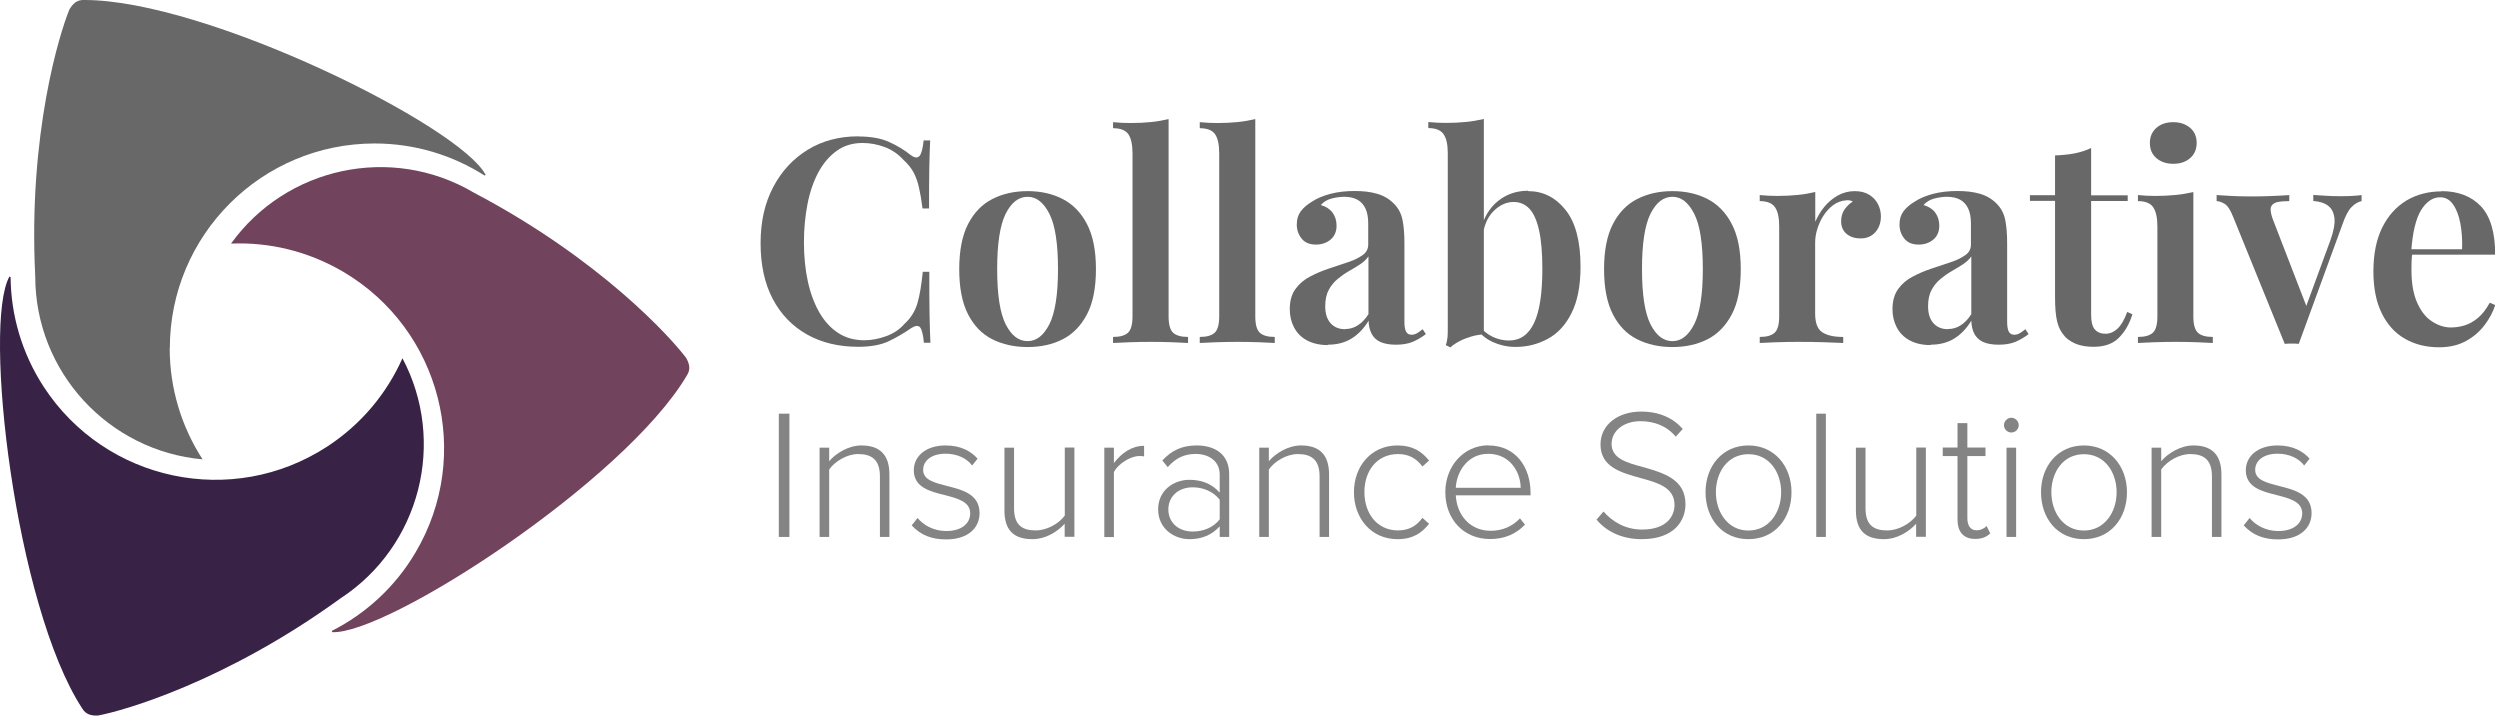 <?xml version="1.0" encoding="UTF-8"?> <svg xmlns="http://www.w3.org/2000/svg" width="203" height="59" viewBox="0 0 203 59" fill="none"><g clip-path="url(#clip0_1_541)"><g opacity="0.8"><path d="M13.79 28.28C13.79 19.09 21.24 11.65 30.42 11.65C33.7 11.65 36.77 12.61 39.34 14.25C39.4 14.22 39.44 14.21 39.44 14.21C37.4 10.24 16.78 -1.63987e-05 6.86 -1.63987e-05C6.26 -0.03 5.94 0.27 5.64 0.76C4.87 2.61 2.28 10.82 2.86 22.42C2.86 30.22 8.83 36.62 16.45 37.3C14.77 34.7 13.78 31.6 13.78 28.27" fill="#424242"></path></g><path d="M27.89 22.08C35.8 26.76 38.42 36.96 33.74 44.86C32.07 47.69 29.69 49.83 26.96 51.22C26.96 51.28 26.95 51.33 26.95 51.33C31.4 51.59 50.71 39.05 55.76 30.51C56.09 30.01 56 29.58 55.72 29.07C54.52 27.46 48.77 21.06 38.49 15.65C31.78 11.68 23.23 13.57 18.76 19.78C21.86 19.65 25.02 20.39 27.89 22.08Z" fill="#72435C"></path><path d="M26.57 36.26C18.869 41.28 8.57 39.1 3.55 31.41C1.76 28.66 0.89 25.57 0.86 22.51C0.81 22.47 0.77 22.45 0.77 22.45C-1.43 26.32 1.25 49.2 6.66 57.5C6.96 58.01 7.39 58.13 7.96 58.1C9.93 57.74 18.22 55.42 27.63 48.6C34.16 44.34 36.26 35.84 32.679 29.09C31.419 31.92 29.36 34.44 26.57 36.26Z" fill="#382346"></path><g opacity="0.65"><path d="M63.24 43.6V33.59H64.1V43.6H63.24Z" fill="#424242"></path><path d="M71.45 43.6V38.69C71.45 37.29 70.74 36.87 69.69 36.87C68.76 36.87 67.8 37.46 67.33 38.12V43.6H66.55V36.35H67.33V37.45C67.86 36.82 68.89 36.17 69.94 36.17C71.41 36.17 72.22 36.89 72.22 38.53V43.6H71.44H71.45Z" fill="#424242"></path><path d="M74.5 42.05C74.97 42.64 75.82 43.12 76.84 43.12C78.06 43.12 78.78 42.52 78.78 41.68C78.78 40.75 77.79 40.48 76.75 40.21C75.53 39.91 74.2 39.59 74.2 38.18C74.2 37.07 75.15 36.17 76.78 36.17C78.03 36.17 78.85 36.65 79.38 37.24L78.94 37.8C78.52 37.23 77.74 36.84 76.78 36.84C75.65 36.84 74.96 37.4 74.96 38.15C74.96 38.98 75.89 39.2 76.9 39.46C78.15 39.78 79.54 40.12 79.54 41.67C79.54 42.84 78.64 43.8 76.82 43.8C75.65 43.8 74.75 43.45 74.03 42.66L74.5 42.07V42.05Z" fill="#424242"></path><path d="M86.451 43.6V42.53C85.85 43.19 84.891 43.78 83.841 43.78C82.35 43.78 81.561 43.09 81.561 41.45V36.35H82.341V41.27C82.341 42.68 83.05 43.07 84.1 43.07C85.031 43.07 85.981 42.51 86.46 41.87V36.34H87.24V43.59H86.46L86.451 43.6Z" fill="#424242"></path><path d="M89.67 43.6V36.35H90.45V37.6C91.07 36.79 91.89 36.2 92.9 36.2V37.06C92.76 37.03 92.66 37.03 92.51 37.03C91.77 37.03 90.78 37.69 90.45 38.32V43.61H89.67V43.6Z" fill="#424242"></path><path d="M99.04 43.6V42.74C98.39 43.45 97.58 43.78 96.58 43.78C95.33 43.78 94.04 42.92 94.04 41.36C94.04 39.8 95.32 38.96 96.58 38.96C97.59 38.96 98.41 39.29 99.04 40V38.53C99.04 37.45 98.17 36.86 97.09 36.86C96.19 36.86 95.48 37.18 94.82 37.93L94.38 37.39C95.13 36.58 95.97 36.17 97.17 36.17C98.64 36.17 99.81 36.88 99.81 38.5V43.6H99.03H99.04ZM99.04 40.58C98.53 39.92 97.72 39.57 96.85 39.57C95.65 39.57 94.87 40.34 94.87 41.37C94.87 42.4 95.65 43.16 96.85 43.16C97.72 43.16 98.53 42.83 99.04 42.17V40.58Z" fill="#424242"></path><path d="M107.15 43.6V38.69C107.15 37.29 106.44 36.87 105.39 36.87C104.46 36.87 103.5 37.46 103.03 38.12V43.6H102.25V36.35H103.03V37.45C103.56 36.82 104.59 36.17 105.64 36.17C107.11 36.17 107.92 36.89 107.92 38.53V43.6H107.14H107.15Z" fill="#424242"></path><path d="M113.47 36.17C114.73 36.17 115.45 36.67 116.04 37.4L115.5 37.88C114.97 37.16 114.31 36.87 113.52 36.87C111.82 36.87 110.79 38.22 110.79 39.96C110.79 41.7 111.83 43.07 113.52 43.07C114.32 43.07 114.98 42.77 115.5 42.05L116.04 42.53C115.45 43.28 114.73 43.78 113.47 43.78C111.34 43.78 109.94 42.08 109.94 39.97C109.94 37.86 111.34 36.17 113.47 36.17Z" fill="#424242"></path><path d="M120.86 36.17C123.07 36.17 124.28 37.93 124.28 40.01V40.22H118.21C118.29 41.8 119.34 43.1 121.05 43.1C121.97 43.1 122.81 42.75 123.42 42.09L123.83 42.6C123.11 43.35 122.19 43.77 120.99 43.77C118.87 43.77 117.36 42.19 117.36 39.96C117.36 37.86 118.85 36.16 120.86 36.16V36.17ZM118.21 39.61H123.48C123.47 38.38 122.65 36.85 120.84 36.85C119.13 36.85 118.27 38.35 118.21 39.61Z" fill="#424242"></path><path d="M130.211 41.54C130.861 42.29 131.911 43 133.331 43C135.391 43 135.971 41.86 135.971 41C135.971 39.59 134.631 39.2 133.221 38.82C131.641 38.38 129.961 37.93 129.961 36.09C129.961 34.45 131.431 33.42 133.251 33.42C134.751 33.42 135.861 33.95 136.641 34.83L136.071 35.46C135.351 34.59 134.331 34.2 133.201 34.2C131.861 34.2 130.861 34.97 130.861 36.05C130.861 37.24 132.111 37.58 133.471 37.94C135.091 38.41 136.861 38.92 136.861 40.94C136.861 42.23 136.001 43.78 133.301 43.78C131.651 43.78 130.401 43.12 129.641 42.19L130.201 41.54H130.211Z" fill="#424242"></path><path d="M138.49 39.97C138.49 37.85 139.86 36.17 141.97 36.17C144.08 36.17 145.47 37.85 145.47 39.97C145.47 42.09 144.12 43.78 141.97 43.78C139.82 43.78 138.49 42.08 138.49 39.97ZM144.63 39.97C144.63 38.36 143.68 36.88 141.97 36.88C140.26 36.88 139.33 38.37 139.33 39.97C139.33 41.57 140.29 43.08 141.97 43.08C143.65 43.08 144.63 41.59 144.63 39.97Z" fill="#424242"></path><path d="M147.48 43.6V33.59H148.26V43.6H147.48Z" fill="#424242"></path><path d="M155.59 43.6V42.53C154.99 43.19 154.03 43.78 152.98 43.78C151.49 43.78 150.7 43.09 150.7 41.45V36.35H151.48V41.27C151.48 42.68 152.19 43.07 153.24 43.07C154.17 43.07 155.12 42.51 155.6 41.87V36.34H156.38V43.59H155.6L155.59 43.6Z" fill="#424242"></path><path d="M158.95 42.2V37.03H157.75V36.34H158.95V34.36H159.75V36.34H161.22V37.03H159.75V42.07C159.75 42.66 159.99 43.06 160.5 43.06C160.85 43.06 161.15 42.89 161.31 42.71L161.61 43.31C161.32 43.58 160.98 43.76 160.38 43.76C159.42 43.76 158.95 43.17 158.95 42.18V42.2Z" fill="#424242"></path><path d="M162.721 34.52C162.721 34.19 163.011 33.92 163.321 33.92C163.631 33.92 163.921 34.19 163.921 34.52C163.921 34.85 163.651 35.12 163.321 35.12C162.991 35.12 162.721 34.85 162.721 34.52ZM162.931 43.6V36.35H163.711V43.6H162.931Z" fill="#424242"></path><path d="M165.73 39.97C165.73 37.85 167.1 36.17 169.21 36.17C171.32 36.17 172.71 37.85 172.71 39.97C172.71 42.09 171.36 43.78 169.21 43.78C167.06 43.78 165.73 42.08 165.73 39.97ZM171.87 39.97C171.87 38.36 170.92 36.88 169.21 36.88C167.5 36.88 166.57 38.37 166.57 39.97C166.57 41.57 167.53 43.08 169.21 43.08C170.89 43.08 171.87 41.59 171.87 39.97Z" fill="#424242"></path><path d="M179.61 43.6V38.69C179.61 37.29 178.9 36.87 177.85 36.87C176.92 36.87 175.96 37.46 175.49 38.12V43.6H174.71V36.35H175.49V37.45C176.02 36.82 177.05 36.17 178.1 36.17C179.57 36.17 180.38 36.89 180.38 38.53V43.6H179.6H179.61Z" fill="#424242"></path><path d="M182.66 42.05C183.13 42.64 183.98 43.12 185 43.12C186.22 43.12 186.94 42.52 186.94 41.68C186.94 40.75 185.95 40.48 184.91 40.21C183.69 39.91 182.36 39.59 182.36 38.18C182.36 37.07 183.31 36.17 184.94 36.17C186.19 36.17 187.01 36.65 187.54 37.24L187.1 37.8C186.68 37.23 185.9 36.84 184.94 36.84C183.81 36.84 183.12 37.4 183.12 38.15C183.12 38.98 184.05 39.2 185.06 39.46C186.31 39.78 187.7 40.12 187.7 41.67C187.7 42.84 186.8 43.8 184.98 43.8C183.81 43.8 182.91 43.45 182.19 42.66L182.66 42.07V42.05Z" fill="#424242"></path></g><g opacity="0.8"><path d="M69.68 11.08C70.7 11.08 71.54 11.23 72.2 11.53C72.86 11.83 73.44 12.18 73.95 12.59C74.26 12.82 74.5 12.85 74.66 12.67C74.82 12.49 74.93 12.07 75 11.4H75.53C75.5 11.99 75.48 12.71 75.46 13.56C75.44 14.41 75.44 15.53 75.44 16.93H74.91C74.82 16.23 74.72 15.65 74.61 15.18C74.5 14.71 74.35 14.3 74.16 13.96C73.97 13.62 73.7 13.29 73.36 12.98C72.94 12.52 72.44 12.17 71.86 11.95C71.28 11.73 70.67 11.61 70.04 11.61C69.23 11.61 68.53 11.82 67.94 12.25C67.34 12.68 66.85 13.26 66.45 13.99C66.06 14.73 65.76 15.58 65.57 16.56C65.38 17.54 65.28 18.57 65.28 19.67C65.28 20.77 65.38 21.85 65.59 22.82C65.8 23.79 66.11 24.63 66.52 25.35C66.93 26.07 67.44 26.63 68.05 27.03C68.66 27.43 69.37 27.63 70.18 27.63C70.75 27.63 71.34 27.52 71.95 27.3C72.56 27.08 73.05 26.75 73.44 26.3C73.95 25.84 74.3 25.28 74.49 24.64C74.68 24 74.82 23.14 74.93 22.07H75.46C75.46 23.53 75.46 24.7 75.48 25.59C75.5 26.48 75.52 27.23 75.55 27.83H75.02C74.96 27.16 74.85 26.75 74.71 26.58C74.56 26.41 74.32 26.43 73.98 26.65C73.41 27.05 72.8 27.4 72.16 27.71C71.52 28.01 70.69 28.16 69.69 28.16C68.11 28.16 66.72 27.83 65.53 27.16C64.34 26.49 63.41 25.53 62.75 24.28C62.09 23.03 61.76 21.52 61.76 19.75C61.76 17.98 62.1 16.5 62.78 15.2C63.46 13.9 64.4 12.89 65.59 12.16C66.78 11.43 68.15 11.07 69.7 11.07L69.68 11.08Z" fill="#424242"></path><path d="M83.44 15.52C84.51 15.52 85.46 15.73 86.29 16.16C87.12 16.59 87.78 17.26 88.26 18.19C88.75 19.12 88.99 20.34 88.99 21.86C88.99 23.38 88.75 24.6 88.26 25.53C87.77 26.46 87.11 27.13 86.29 27.55C85.46 27.97 84.51 28.18 83.44 28.18C82.37 28.18 81.42 27.97 80.58 27.55C79.74 27.13 79.09 26.46 78.61 25.53C78.13 24.6 77.89 23.38 77.89 21.86C77.89 20.34 78.13 19.12 78.61 18.19C79.09 17.26 79.75 16.58 80.58 16.16C81.42 15.73 82.37 15.52 83.44 15.52ZM83.44 15.98C82.71 15.98 82.12 16.44 81.66 17.36C81.2 18.28 80.97 19.78 80.97 21.85C80.97 23.92 81.2 25.42 81.66 26.33C82.12 27.24 82.71 27.7 83.44 27.7C84.17 27.7 84.74 27.24 85.21 26.33C85.67 25.42 85.91 23.92 85.91 21.85C85.91 19.78 85.68 18.28 85.21 17.36C84.74 16.44 84.16 15.98 83.44 15.98Z" fill="#424242"></path><path d="M94.89 9.66V25.69C94.89 26.34 95.01 26.78 95.25 27.01C95.49 27.24 95.9 27.36 96.47 27.36V27.85C96.19 27.83 95.77 27.82 95.2 27.79C94.63 27.77 94.06 27.76 93.47 27.76C92.88 27.76 92.31 27.77 91.72 27.79C91.12 27.81 90.68 27.83 90.38 27.85V27.36C90.95 27.36 91.36 27.24 91.6 27.01C91.84 26.78 91.96 26.34 91.96 25.69V12.45C91.96 11.75 91.85 11.24 91.63 10.91C91.41 10.58 90.99 10.41 90.38 10.41V9.92C90.88 9.97 91.36 9.99 91.82 9.99C92.41 9.99 92.96 9.96 93.47 9.91C93.98 9.86 94.45 9.77 94.89 9.67V9.66Z" fill="#424242"></path><path d="M101.93 9.66V25.69C101.93 26.34 102.05 26.78 102.29 27.01C102.53 27.24 102.94 27.36 103.51 27.36V27.85C103.23 27.83 102.81 27.82 102.24 27.79C101.67 27.77 101.1 27.76 100.51 27.76C99.92 27.76 99.35 27.77 98.76 27.79C98.16 27.81 97.72 27.83 97.42 27.85V27.36C97.99 27.36 98.4 27.24 98.64 27.01C98.88 26.78 99 26.34 99 25.69V12.45C99 11.75 98.89 11.24 98.67 10.91C98.45 10.58 98.03 10.41 97.42 10.41V9.92C97.92 9.97 98.4 9.99 98.86 9.99C99.45 9.99 100 9.96 100.51 9.91C101.02 9.86 101.49 9.77 101.93 9.67V9.66Z" fill="#424242"></path><path d="M107.829 28.02C107.159 28.02 106.599 27.89 106.129 27.64C105.659 27.39 105.319 27.04 105.079 26.59C104.849 26.15 104.729 25.66 104.729 25.11C104.729 24.44 104.879 23.9 105.189 23.47C105.499 23.04 105.899 22.7 106.389 22.45C106.879 22.19 107.389 21.98 107.929 21.8C108.469 21.62 108.979 21.45 109.459 21.29C109.939 21.13 110.329 20.94 110.639 20.72C110.949 20.5 111.099 20.22 111.099 19.86V18.16C111.099 17.66 111.029 17.26 110.879 16.94C110.729 16.62 110.519 16.38 110.229 16.22C109.939 16.06 109.579 15.98 109.149 15.98C108.819 15.98 108.479 16.03 108.129 16.12C107.769 16.21 107.479 16.39 107.249 16.65C107.649 16.76 107.969 16.96 108.189 17.25C108.409 17.54 108.529 17.9 108.529 18.32C108.529 18.8 108.369 19.18 108.049 19.45C107.729 19.72 107.329 19.86 106.849 19.86C106.339 19.86 105.949 19.7 105.689 19.37C105.429 19.04 105.299 18.67 105.299 18.23C105.299 17.79 105.409 17.44 105.629 17.15C105.849 16.86 106.149 16.6 106.539 16.37C106.929 16.11 107.419 15.9 108.029 15.74C108.639 15.58 109.289 15.51 109.999 15.51C110.709 15.51 111.289 15.58 111.809 15.73C112.339 15.88 112.789 16.14 113.159 16.51C113.529 16.87 113.769 17.31 113.879 17.83C113.989 18.36 114.039 19 114.039 19.76V26.12C114.039 26.51 114.089 26.78 114.179 26.94C114.269 27.1 114.419 27.18 114.619 27.18C114.769 27.18 114.919 27.14 115.059 27.06C115.199 26.98 115.349 26.87 115.519 26.73L115.779 27.13C115.439 27.39 115.079 27.6 114.709 27.76C114.339 27.91 113.889 27.99 113.359 27.99C112.829 27.99 112.389 27.91 112.069 27.76C111.749 27.61 111.519 27.38 111.369 27.09C111.219 26.8 111.139 26.45 111.129 26.04C110.759 26.66 110.299 27.14 109.759 27.48C109.219 27.82 108.569 27.99 107.809 27.99L107.829 28.02ZM109.219 26.72C109.589 26.72 109.939 26.62 110.249 26.42C110.569 26.22 110.859 25.92 111.119 25.51V20.82C110.959 21.05 110.739 21.26 110.459 21.45C110.169 21.64 109.869 21.82 109.539 22.01C109.209 22.2 108.909 22.41 108.619 22.65C108.329 22.89 108.089 23.18 107.899 23.53C107.709 23.88 107.609 24.32 107.609 24.87C107.609 25.47 107.759 25.93 108.049 26.25C108.339 26.57 108.729 26.73 109.209 26.73L109.219 26.72Z" fill="#424242"></path><path d="M120.489 9.66V27.15C120.159 27.17 119.829 27.22 119.489 27.32C119.149 27.42 118.829 27.54 118.539 27.69C118.249 27.84 117.989 28.01 117.769 28.21L117.399 28.02C117.479 27.8 117.519 27.59 117.539 27.37C117.559 27.15 117.559 26.93 117.559 26.7V12.44C117.559 11.74 117.449 11.23 117.219 10.9C116.999 10.57 116.579 10.4 115.979 10.4V9.91C116.479 9.96 116.959 9.98 117.419 9.98C118.009 9.98 118.559 9.95 119.069 9.9C119.579 9.85 120.049 9.76 120.489 9.66ZM124.089 15.52C125.299 15.52 126.309 16.03 127.119 17.04C127.929 18.05 128.339 19.59 128.339 21.65C128.339 23.18 128.099 24.43 127.619 25.4C127.139 26.37 126.499 27.07 125.689 27.51C124.879 27.95 124.009 28.17 123.069 28.17C122.399 28.17 121.769 28.03 121.149 27.74C120.539 27.45 120.049 27 119.669 26.38H120.059C120.369 26.81 120.749 27.13 121.189 27.34C121.629 27.55 122.079 27.65 122.529 27.65C123.439 27.65 124.119 27.17 124.569 26.22C125.019 25.27 125.239 23.81 125.239 21.84C125.239 20.54 125.149 19.49 124.969 18.69C124.789 17.89 124.529 17.31 124.189 16.95C123.849 16.59 123.419 16.4 122.909 16.4C122.309 16.4 121.749 16.66 121.249 17.17C120.749 17.68 120.459 18.41 120.379 19.35L120.219 18.7C120.469 17.68 120.939 16.89 121.629 16.33C122.319 15.77 123.139 15.49 124.079 15.49L124.089 15.52Z" fill="#424242"></path><path d="M135.8 15.52C136.87 15.52 137.82 15.73 138.65 16.16C139.48 16.59 140.14 17.26 140.62 18.19C141.11 19.12 141.35 20.34 141.35 21.86C141.35 23.38 141.11 24.6 140.62 25.53C140.13 26.46 139.47 27.13 138.65 27.55C137.82 27.97 136.87 28.18 135.8 28.18C134.73 28.18 133.78 27.97 132.94 27.55C132.1 27.13 131.45 26.46 130.97 25.53C130.49 24.6 130.25 23.38 130.25 21.86C130.25 20.34 130.49 19.12 130.97 18.19C131.45 17.26 132.11 16.58 132.94 16.16C133.78 15.73 134.73 15.52 135.8 15.52ZM135.8 15.98C135.07 15.98 134.48 16.44 134.02 17.36C133.56 18.28 133.33 19.78 133.33 21.85C133.33 23.92 133.56 25.42 134.02 26.33C134.48 27.24 135.07 27.7 135.8 27.7C136.53 27.7 137.1 27.24 137.57 26.33C138.03 25.42 138.27 23.92 138.27 21.85C138.27 19.78 138.04 18.28 137.57 17.36C137.1 16.44 136.52 15.98 135.8 15.98Z" fill="#424242"></path><path d="M150.59 15.52C151.07 15.52 151.47 15.62 151.79 15.82C152.11 16.02 152.34 16.28 152.5 16.59C152.65 16.9 152.73 17.23 152.73 17.57C152.73 18.08 152.58 18.51 152.28 18.85C151.98 19.19 151.58 19.36 151.08 19.36C150.62 19.36 150.24 19.24 149.94 18.99C149.65 18.74 149.5 18.4 149.5 17.97C149.5 17.58 149.6 17.26 149.79 16.99C149.98 16.73 150.2 16.52 150.45 16.36C150.28 16.27 150.09 16.24 149.87 16.27C149.5 16.3 149.16 16.43 148.85 16.66C148.54 16.89 148.28 17.18 148.06 17.52C147.84 17.86 147.68 18.22 147.56 18.61C147.44 19 147.39 19.37 147.39 19.72V25.46C147.39 26.22 147.58 26.73 147.97 26.98C148.36 27.24 148.92 27.36 149.67 27.36V27.85C149.31 27.83 148.8 27.82 148.13 27.79C147.46 27.77 146.76 27.76 146.03 27.76C145.43 27.76 144.83 27.77 144.23 27.79C143.63 27.81 143.19 27.83 142.89 27.85V27.36C143.46 27.36 143.87 27.24 144.11 27.01C144.35 26.78 144.47 26.34 144.47 25.69V18.37C144.47 17.67 144.36 17.16 144.13 16.83C143.91 16.5 143.49 16.33 142.89 16.33V15.84C143.39 15.89 143.87 15.91 144.33 15.91C144.9 15.91 145.45 15.88 145.97 15.83C146.49 15.78 146.96 15.69 147.4 15.59V18.01C147.59 17.58 147.83 17.17 148.13 16.8C148.43 16.43 148.8 16.12 149.22 15.88C149.65 15.64 150.11 15.52 150.6 15.52H150.59Z" fill="#424242"></path><path d="M156.77 28.02C156.1 28.02 155.54 27.89 155.07 27.64C154.6 27.39 154.26 27.04 154.02 26.59C153.79 26.15 153.67 25.66 153.67 25.11C153.67 24.44 153.82 23.9 154.13 23.47C154.44 23.04 154.84 22.7 155.33 22.45C155.82 22.19 156.33 21.98 156.87 21.8C157.41 21.62 157.92 21.45 158.4 21.29C158.88 21.13 159.27 20.94 159.58 20.72C159.89 20.5 160.04 20.22 160.04 19.86V18.16C160.04 17.66 159.97 17.26 159.82 16.94C159.67 16.62 159.46 16.38 159.17 16.22C158.88 16.06 158.52 15.98 158.09 15.98C157.76 15.98 157.42 16.03 157.07 16.12C156.71 16.21 156.42 16.39 156.19 16.65C156.59 16.76 156.91 16.96 157.13 17.25C157.35 17.54 157.47 17.9 157.47 18.32C157.47 18.8 157.31 19.18 156.99 19.45C156.67 19.72 156.27 19.86 155.79 19.86C155.28 19.86 154.89 19.7 154.63 19.37C154.37 19.04 154.24 18.67 154.24 18.23C154.24 17.79 154.35 17.44 154.57 17.15C154.79 16.86 155.09 16.6 155.48 16.37C155.87 16.11 156.36 15.9 156.97 15.74C157.58 15.58 158.23 15.51 158.94 15.51C159.65 15.51 160.23 15.58 160.75 15.73C161.28 15.88 161.73 16.14 162.1 16.51C162.47 16.87 162.71 17.31 162.82 17.83C162.93 18.36 162.98 19 162.98 19.76V26.12C162.98 26.51 163.03 26.78 163.12 26.94C163.21 27.1 163.36 27.18 163.56 27.18C163.71 27.18 163.86 27.14 164 27.06C164.14 26.98 164.29 26.87 164.46 26.73L164.72 27.13C164.38 27.39 164.02 27.6 163.65 27.76C163.28 27.91 162.83 27.99 162.3 27.99C161.77 27.99 161.33 27.91 161.01 27.76C160.69 27.61 160.46 27.38 160.31 27.09C160.16 26.8 160.08 26.45 160.07 26.04C159.7 26.66 159.24 27.14 158.7 27.48C158.16 27.82 157.51 27.99 156.75 27.99L156.77 28.02ZM158.17 26.72C158.54 26.72 158.89 26.62 159.2 26.42C159.52 26.22 159.81 25.92 160.07 25.51V20.82C159.91 21.05 159.69 21.26 159.41 21.45C159.12 21.64 158.82 21.82 158.49 22.01C158.16 22.2 157.86 22.41 157.57 22.65C157.28 22.89 157.04 23.18 156.85 23.53C156.66 23.88 156.56 24.32 156.56 24.87C156.56 25.47 156.71 25.93 157 26.25C157.29 26.57 157.68 26.73 158.16 26.73L158.17 26.72Z" fill="#424242"></path><path d="M169.8 12.03V15.86H172.77V16.32H169.8V25.57C169.8 26.13 169.9 26.52 170.1 26.75C170.3 26.98 170.59 27.1 170.96 27.1C171.33 27.1 171.64 26.96 171.94 26.69C172.23 26.42 172.5 25.97 172.73 25.33L173.15 25.52C172.92 26.28 172.56 26.91 172.07 27.41C171.58 27.91 170.9 28.16 170.01 28.16C169.48 28.16 169.04 28.09 168.67 27.96C168.31 27.83 167.99 27.64 167.73 27.39C167.39 27.03 167.16 26.61 167.04 26.11C166.92 25.61 166.87 24.96 166.87 24.14V16.31H164.83V15.85H166.87V12.62C167.43 12.6 167.95 12.55 168.43 12.46C168.91 12.37 169.37 12.22 169.8 12.02V12.03Z" fill="#424242"></path><path d="M178.1 15.59V25.69C178.1 26.34 178.22 26.78 178.46 27.01C178.7 27.24 179.11 27.36 179.68 27.36V27.85C179.4 27.83 178.97 27.82 178.4 27.79C177.83 27.77 177.25 27.76 176.66 27.76C176.07 27.76 175.51 27.77 174.92 27.79C174.33 27.81 173.89 27.83 173.6 27.85V27.36C174.17 27.36 174.58 27.24 174.82 27.01C175.06 26.78 175.18 26.34 175.18 25.69V18.4C175.18 17.69 175.07 17.17 174.84 16.83C174.62 16.5 174.2 16.33 173.6 16.33V15.84C174.1 15.89 174.58 15.91 175.04 15.91C175.61 15.91 176.16 15.88 176.68 15.83C177.2 15.78 177.67 15.69 178.11 15.59H178.1ZM176.47 9.92C177.03 9.92 177.48 10.08 177.84 10.38C178.2 10.69 178.37 11.1 178.37 11.61C178.37 12.12 178.19 12.53 177.84 12.84C177.48 13.15 177.03 13.3 176.47 13.3C175.91 13.3 175.46 13.15 175.1 12.84C174.74 12.53 174.57 12.12 174.57 11.61C174.57 11.1 174.75 10.69 175.1 10.38C175.46 10.07 175.91 9.92 176.47 9.92Z" fill="#424242"></path><path d="M191.76 15.84V16.33C191.47 16.39 191.19 16.56 190.94 16.82C190.68 17.08 190.44 17.55 190.21 18.21L186.66 27.92C186.47 27.9 186.29 27.9 186.1 27.9C185.91 27.9 185.72 27.9 185.52 27.92L181.34 17.63C181.11 17.04 180.87 16.68 180.62 16.54C180.37 16.4 180.16 16.33 179.99 16.33V15.84C180.42 15.87 180.87 15.9 181.34 15.92C181.8 15.94 182.32 15.95 182.87 15.95C183.35 15.95 183.86 15.94 184.39 15.92C184.92 15.9 185.42 15.87 185.89 15.84V16.33C185.55 16.33 185.24 16.35 184.97 16.4C184.7 16.45 184.52 16.57 184.42 16.76C184.33 16.95 184.37 17.29 184.54 17.77L187.33 24.99L187.12 25.25L189.23 19.51C189.49 18.78 189.6 18.19 189.56 17.74C189.51 17.29 189.35 16.95 189.06 16.72C188.77 16.49 188.37 16.36 187.84 16.32V15.83C188.1 15.85 188.35 15.86 188.6 15.88C188.84 15.9 189.08 15.91 189.32 15.92C189.56 15.92 189.79 15.93 190.01 15.93C190.34 15.93 190.66 15.93 190.97 15.91C191.29 15.89 191.55 15.87 191.77 15.84H191.76Z" fill="#424242"></path><path d="M198.24 15.52C199.6 15.52 200.67 15.93 201.45 16.75C202.22 17.57 202.61 18.88 202.61 20.68H194.78L194.76 20.24H199.92C199.95 19.48 199.9 18.78 199.78 18.14C199.66 17.5 199.46 16.98 199.19 16.6C198.92 16.21 198.57 16.02 198.13 16.02C197.54 16.02 197.03 16.37 196.6 17.05C196.17 17.74 195.9 18.87 195.79 20.43L195.88 20.57C195.85 20.77 195.83 20.99 195.82 21.22C195.82 21.45 195.81 21.68 195.81 21.92C195.81 22.99 195.96 23.87 196.27 24.57C196.58 25.27 196.98 25.78 197.48 26.1C197.98 26.43 198.49 26.59 199.01 26.59C199.37 26.59 199.73 26.54 200.1 26.43C200.47 26.32 200.84 26.12 201.19 25.83C201.55 25.54 201.87 25.12 202.17 24.58L202.61 24.77C202.44 25.31 202.16 25.85 201.76 26.38C201.36 26.91 200.86 27.35 200.24 27.69C199.62 28.03 198.89 28.2 198.06 28.2C197.01 28.2 196.08 27.97 195.27 27.5C194.46 27.04 193.84 26.34 193.39 25.42C192.94 24.5 192.72 23.37 192.72 22.04C192.72 20.63 192.96 19.45 193.43 18.49C193.9 17.53 194.56 16.8 195.39 16.29C196.23 15.79 197.18 15.54 198.25 15.54L198.24 15.52Z" fill="#424242"></path></g></g><defs><clipPath id="clip0_1_541"><rect width="202.61" height="58.11" fill="white"></rect></clipPath></defs></svg> 
